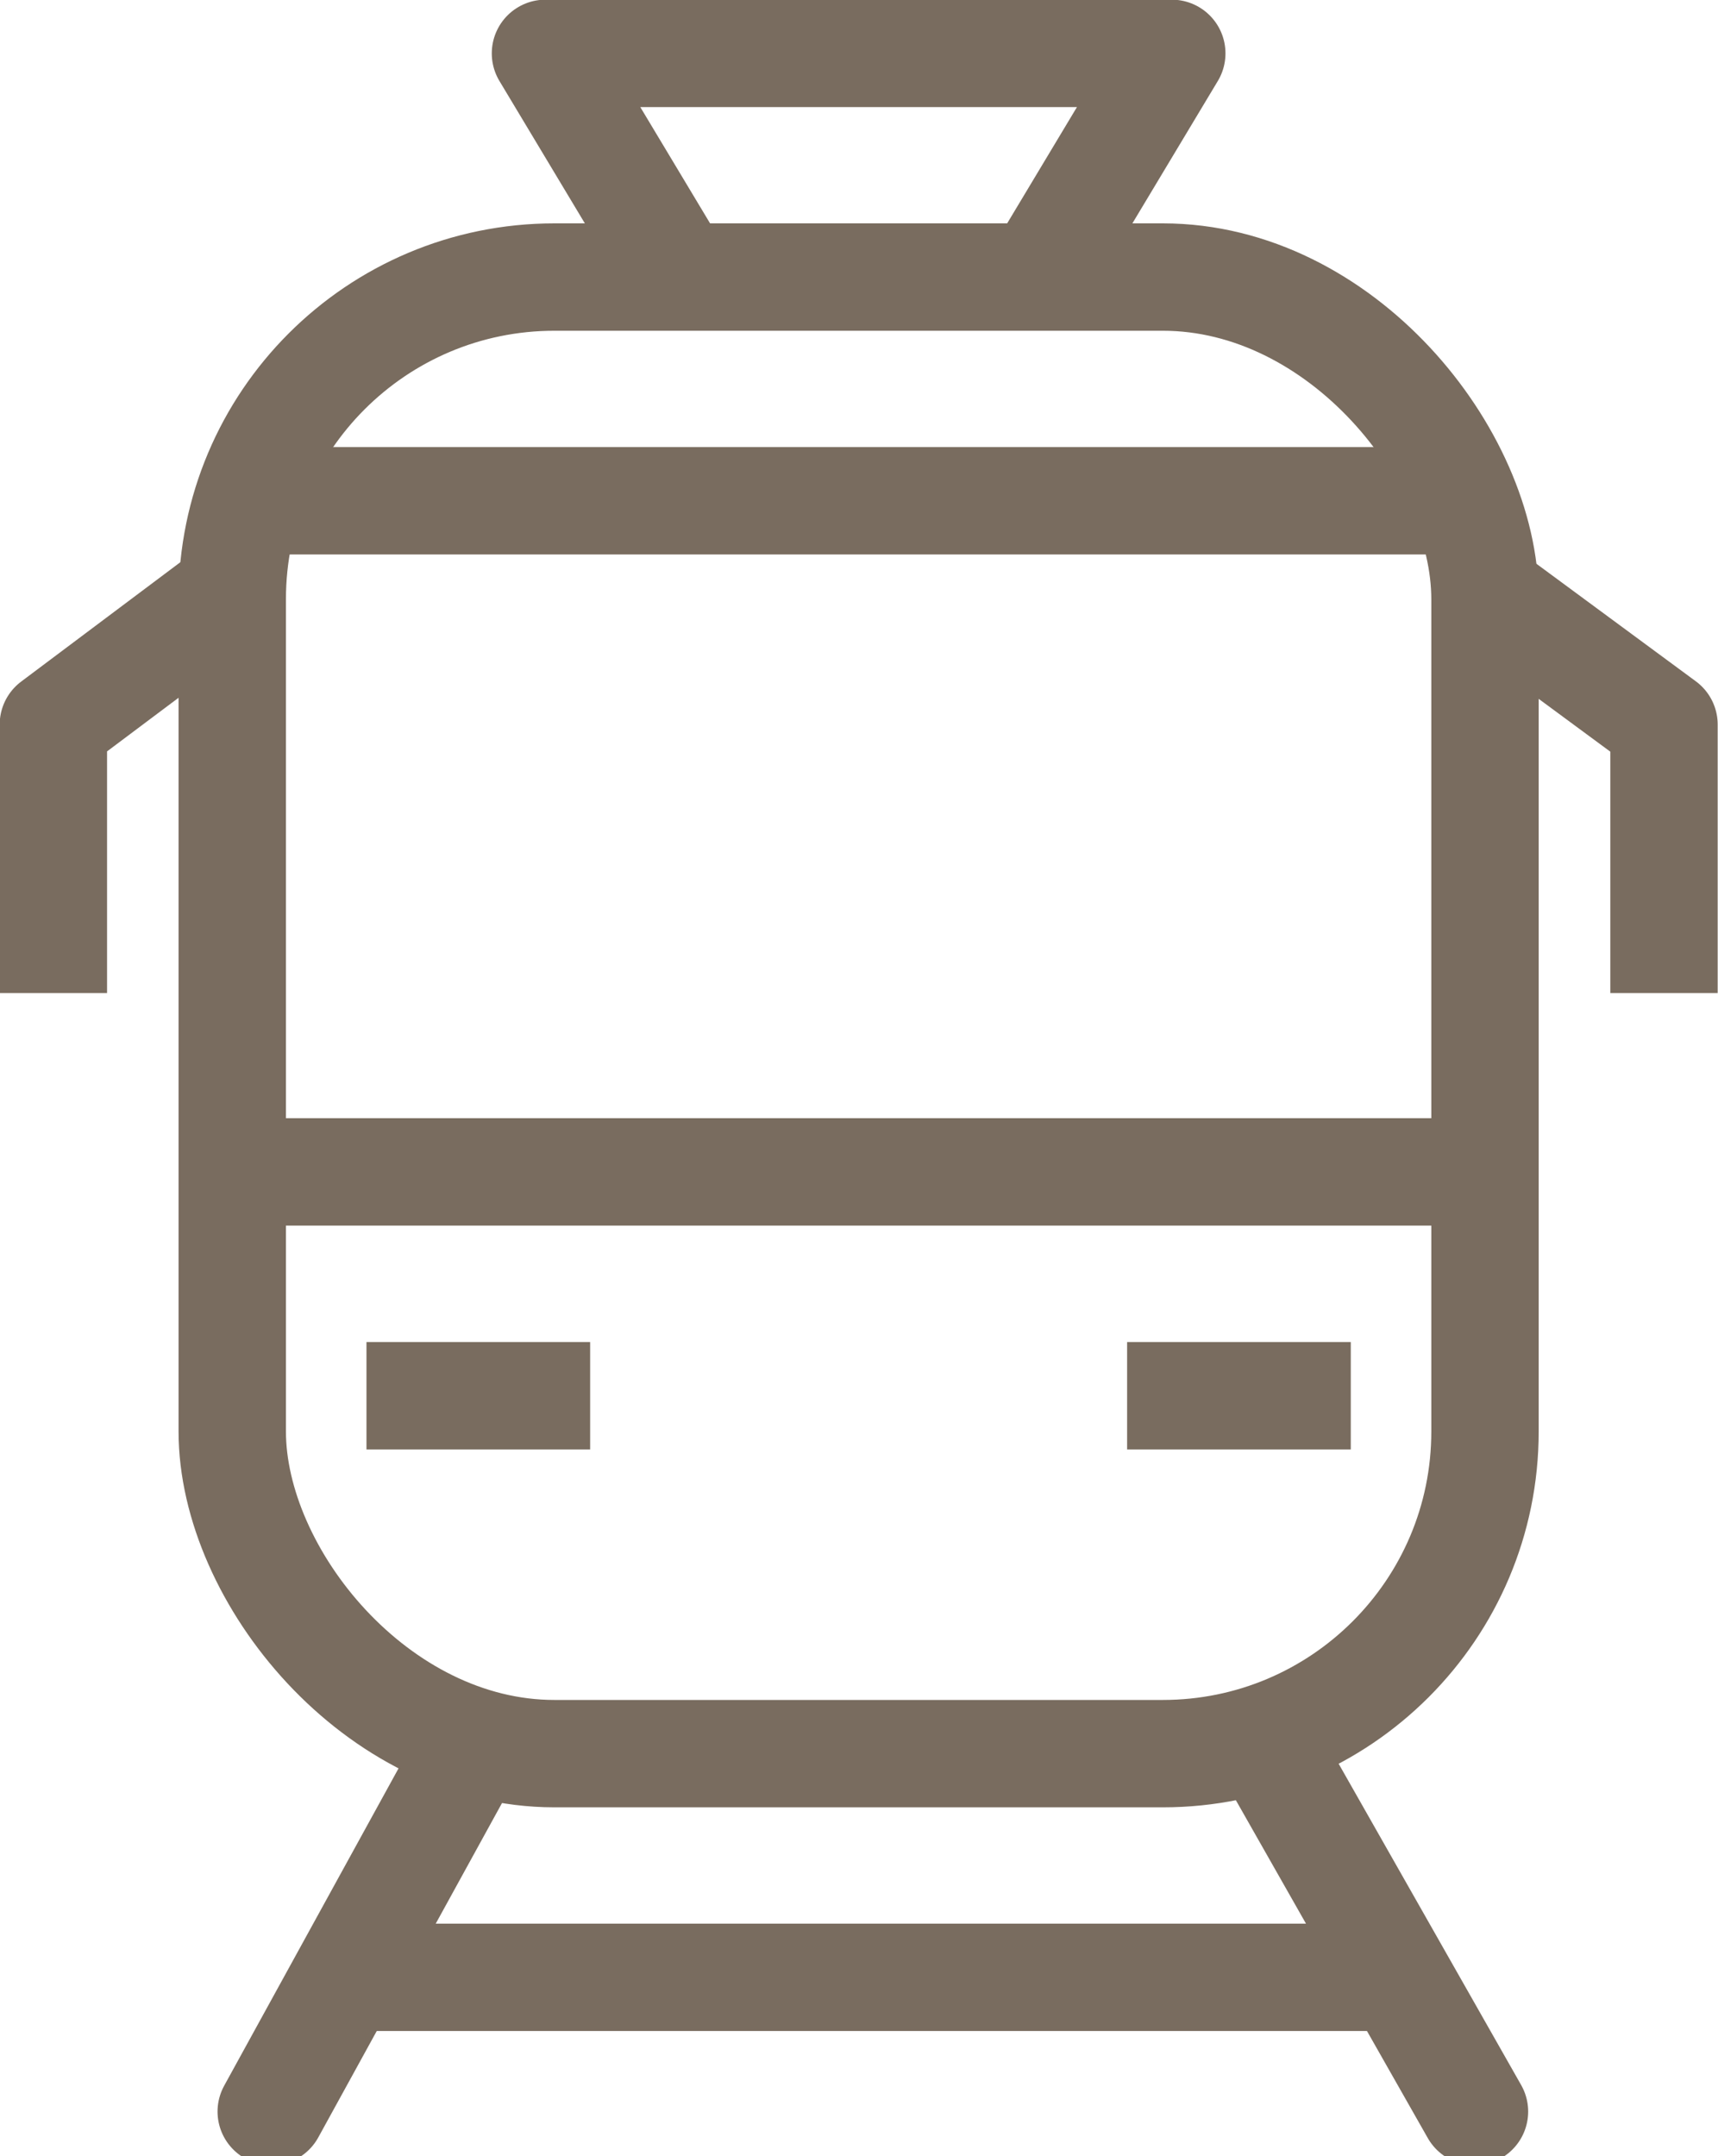 <svg xmlns="http://www.w3.org/2000/svg" xmlns:xlink="http://www.w3.org/1999/xlink" width="16" height="20.08" viewBox="0 0 16 20.08">
  <defs>
    <clipPath id="clip-path">
      <rect id="長方形_143" data-name="長方形 143" width="15.833" height="20" fill="none" stroke="#796c5f" stroke-width="1"/>
    </clipPath>
    <clipPath id="clip-icon_train_brown">
      <rect width="16" height="20.08"/>
    </clipPath>
  </defs>
  <g id="icon_train_brown" clip-path="url(#clip-icon_train_brown)">
    <g id="グループ_1" data-name="グループ 1" transform="translate(0.08 0.08)">
      <g id="グループ_144" data-name="グループ 144">
        <g id="グループ_143" data-name="グループ 143" clip-path="url(#clip-path)">
          <line id="線_75" data-name="線 75" x1="1.82" y2="3.312" transform="translate(2.446 16.271)" fill="none" stroke="#796c5f" stroke-linecap="round" stroke-linejoin="round" stroke-width="1"/>
          <line id="線_76" data-name="線 76" x1="1.881" y1="3.311" transform="translate(11.771 16.272)" fill="none" stroke="#796c5f" stroke-linecap="round" stroke-linejoin="round" stroke-width="1"/>
        </g>
      </g>
      <line id="線_77" data-name="線 77" x2="9.583" transform="translate(3.333 18.333)" fill="none" stroke="#796c5f" stroke-linejoin="round" stroke-width="1"/>
      <g id="グループ_146" data-name="グループ 146">
        <g id="グループ_148" data-name="グループ 148">
          <rect id="長方形_144" data-name="長方形 144" width="11.667" height="13.75" rx="3" transform="translate(2.083 2.5)" fill="none" stroke="#796c5f" stroke-linejoin="round" stroke-width="1"/>
          <line id="線_78" data-name="線 78" x2="11.667" transform="translate(2.083 10.833)" fill="none" stroke="#796c5f" stroke-linejoin="round" stroke-width="1"/>
          <line id="線_79" data-name="線 79" x2="2.083" transform="translate(3.333 12.917)" fill="none" stroke="#796c5f" stroke-linejoin="round" stroke-width="1"/>
          <line id="線_80" data-name="線 80" x2="2.083" transform="translate(10.417 12.917)" fill="none" stroke="#796c5f" stroke-linejoin="round" stroke-width="1"/>
          <line id="線_81" data-name="線 81" x2="11.667" transform="translate(2.083 4.583)" fill="none" stroke="#796c5f" stroke-linejoin="round" stroke-width="1"/>
          <path id="パス_25145" data-name="パス 25145" d="M2.667,13,1,14.25v2.5" transform="translate(-0.583 -7.583)" fill="none" stroke="#796c5f" stroke-linejoin="round" stroke-width="1"/>
          <path id="パス_25146" data-name="パス 25146" d="M33,13.051l1.667,1.229v2.5" transform="translate(-19.25 -7.613)" fill="none" stroke="#796c5f" stroke-linejoin="round" stroke-width="1"/>
          <path id="パス_25147" data-name="パス 25147" d="M16.583,3.083,17.833,1H12l1.25,2.083" transform="translate(-7 -0.583)" fill="none" stroke="#796c5f" stroke-linejoin="round" stroke-width="1"/>
        </g>
      </g>
    </g>
  </g>
</svg>
